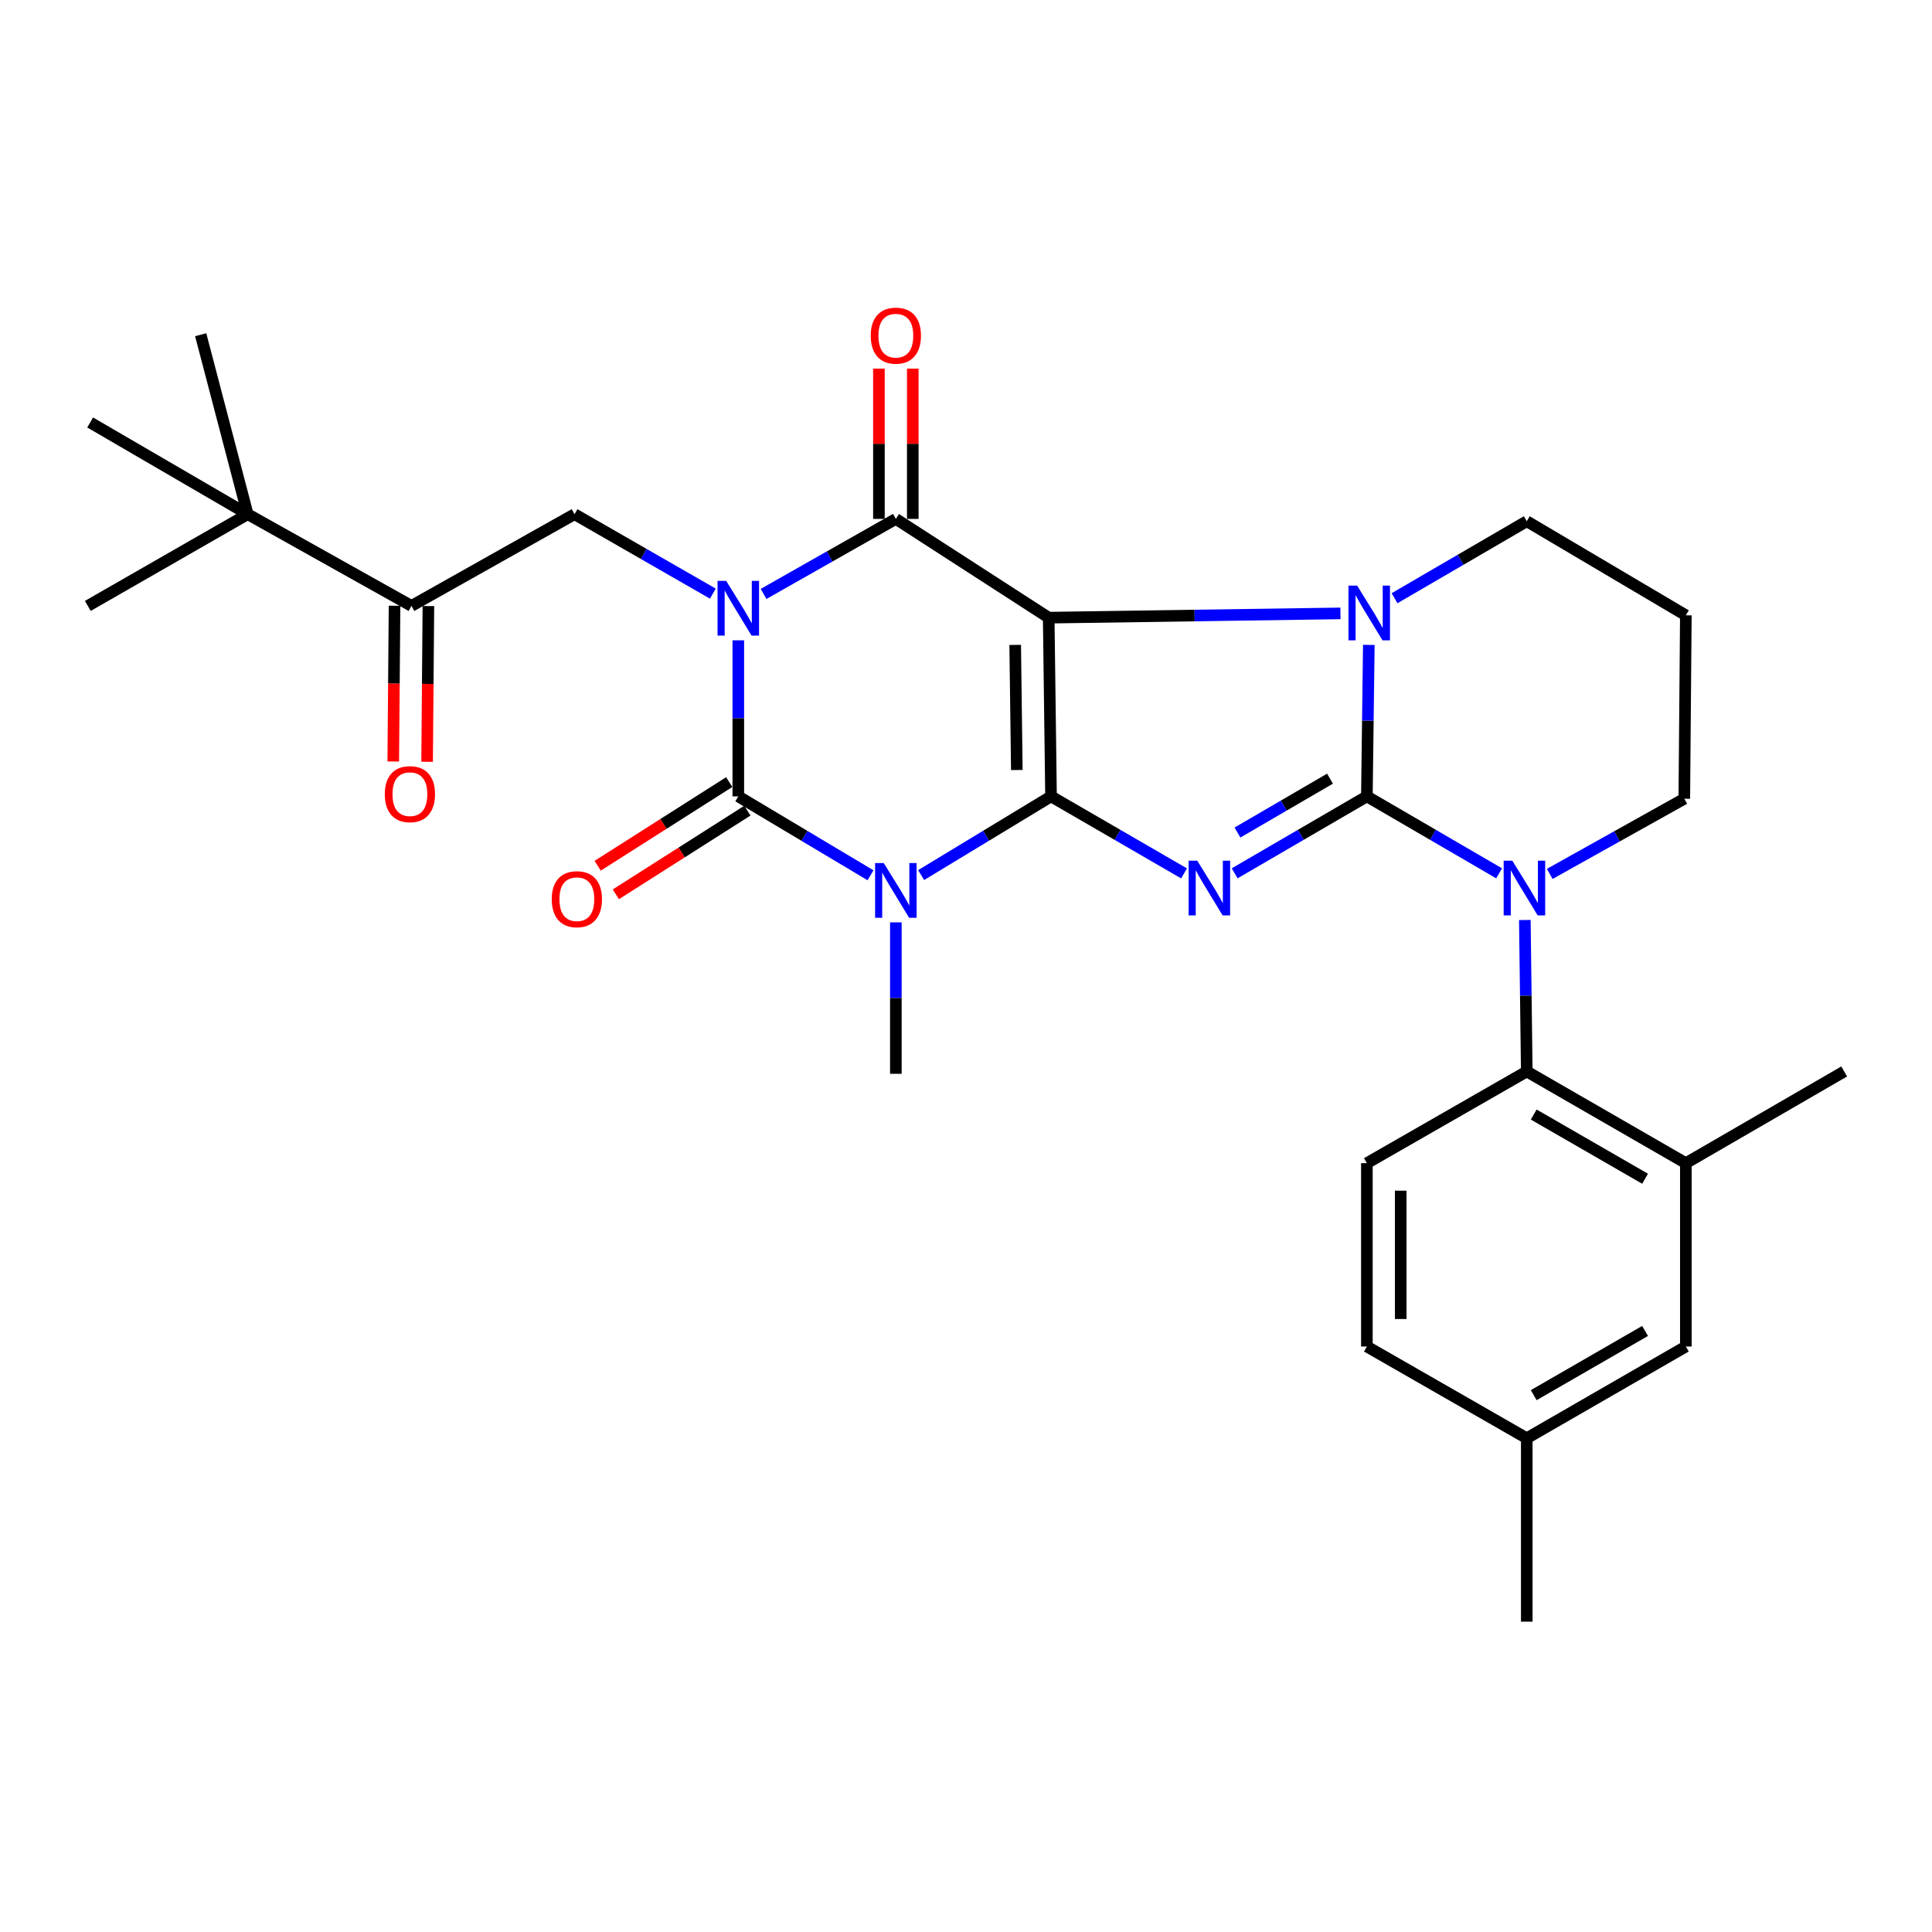 <?xml version='1.0' encoding='iso-8859-1'?>
<svg version='1.1' baseProfile='full'
              xmlns='http://www.w3.org/2000/svg'
                      xmlns:rdkit='http://www.rdkit.org/xml'
                      xmlns:xlink='http://www.w3.org/1999/xlink'
                  xml:space='preserve'
width='1000px' height='1000px' viewBox='0 0 1000 1000'>
<!-- END OF HEADER -->
<rect style='opacity:1.0;fill:#FFFFFF;stroke:none' width='1000' height='1000' x='0' y='0'> </rect>
<path class='bond-0' d='M 544.01,412.201 L 542.803,319.703' style='fill:none;fill-rule:evenodd;stroke:#000000;stroke-width:6px;stroke-linecap:butt;stroke-linejoin:miter;stroke-opacity:1' />
<path class='bond-0' d='M 526.308,398.555 L 525.463,333.806' style='fill:none;fill-rule:evenodd;stroke:#000000;stroke-width:6px;stroke-linecap:butt;stroke-linejoin:miter;stroke-opacity:1' />
<path class='bond-3' d='M 544.01,412.201 L 578.434,432.134' style='fill:none;fill-rule:evenodd;stroke:#000000;stroke-width:6px;stroke-linecap:butt;stroke-linejoin:miter;stroke-opacity:1' />
<path class='bond-3' d='M 578.434,432.134 L 612.858,452.067' style='fill:none;fill-rule:evenodd;stroke:#0000FF;stroke-width:6px;stroke-linecap:butt;stroke-linejoin:miter;stroke-opacity:1' />
<path class='bond-4' d='M 544.01,412.201 L 510.394,432.572' style='fill:none;fill-rule:evenodd;stroke:#000000;stroke-width:6px;stroke-linecap:butt;stroke-linejoin:miter;stroke-opacity:1' />
<path class='bond-4' d='M 510.394,432.572 L 476.778,452.942' style='fill:none;fill-rule:evenodd;stroke:#0000FF;stroke-width:6px;stroke-linecap:butt;stroke-linejoin:miter;stroke-opacity:1' />
<path class='bond-5' d='M 542.803,319.703 L 618.312,318.595' style='fill:none;fill-rule:evenodd;stroke:#000000;stroke-width:6px;stroke-linecap:butt;stroke-linejoin:miter;stroke-opacity:1' />
<path class='bond-5' d='M 618.312,318.595 L 693.821,317.488' style='fill:none;fill-rule:evenodd;stroke:#0000FF;stroke-width:6px;stroke-linecap:butt;stroke-linejoin:miter;stroke-opacity:1' />
<path class='bond-7' d='M 542.803,319.703 L 463.69,268.587' style='fill:none;fill-rule:evenodd;stroke:#000000;stroke-width:6px;stroke-linecap:butt;stroke-linejoin:miter;stroke-opacity:1' />
<path class='bond-1' d='M 707.492,412.201 L 673.278,432.116' style='fill:none;fill-rule:evenodd;stroke:#000000;stroke-width:6px;stroke-linecap:butt;stroke-linejoin:miter;stroke-opacity:1' />
<path class='bond-1' d='M 673.278,432.116 L 639.064,452.032' style='fill:none;fill-rule:evenodd;stroke:#0000FF;stroke-width:6px;stroke-linecap:butt;stroke-linejoin:miter;stroke-opacity:1' />
<path class='bond-1' d='M 688.413,403.032 L 664.463,416.973' style='fill:none;fill-rule:evenodd;stroke:#000000;stroke-width:6px;stroke-linecap:butt;stroke-linejoin:miter;stroke-opacity:1' />
<path class='bond-1' d='M 664.463,416.973 L 640.513,430.914' style='fill:none;fill-rule:evenodd;stroke:#0000FF;stroke-width:6px;stroke-linecap:butt;stroke-linejoin:miter;stroke-opacity:1' />
<path class='bond-8' d='M 707.492,412.201 L 741.716,432.117' style='fill:none;fill-rule:evenodd;stroke:#000000;stroke-width:6px;stroke-linecap:butt;stroke-linejoin:miter;stroke-opacity:1' />
<path class='bond-8' d='M 741.716,432.117 L 775.94,452.034' style='fill:none;fill-rule:evenodd;stroke:#0000FF;stroke-width:6px;stroke-linecap:butt;stroke-linejoin:miter;stroke-opacity:1' />
<path class='bond-31' d='M 707.492,412.201 L 707.995,373.002' style='fill:none;fill-rule:evenodd;stroke:#000000;stroke-width:6px;stroke-linecap:butt;stroke-linejoin:miter;stroke-opacity:1' />
<path class='bond-31' d='M 707.995,373.002 L 708.497,333.803' style='fill:none;fill-rule:evenodd;stroke:#0000FF;stroke-width:6px;stroke-linecap:butt;stroke-linejoin:miter;stroke-opacity:1' />
<path class='bond-2' d='M 382.144,331.43 L 382.144,371.815' style='fill:none;fill-rule:evenodd;stroke:#0000FF;stroke-width:6px;stroke-linecap:butt;stroke-linejoin:miter;stroke-opacity:1' />
<path class='bond-2' d='M 382.144,371.815 L 382.144,412.201' style='fill:none;fill-rule:evenodd;stroke:#000000;stroke-width:6px;stroke-linecap:butt;stroke-linejoin:miter;stroke-opacity:1' />
<path class='bond-9' d='M 368.96,307.263 L 333.167,286.703' style='fill:none;fill-rule:evenodd;stroke:#0000FF;stroke-width:6px;stroke-linecap:butt;stroke-linejoin:miter;stroke-opacity:1' />
<path class='bond-9' d='M 333.167,286.703 L 297.375,266.143' style='fill:none;fill-rule:evenodd;stroke:#000000;stroke-width:6px;stroke-linecap:butt;stroke-linejoin:miter;stroke-opacity:1' />
<path class='bond-30' d='M 395.227,307.415 L 429.459,288.001' style='fill:none;fill-rule:evenodd;stroke:#0000FF;stroke-width:6px;stroke-linecap:butt;stroke-linejoin:miter;stroke-opacity:1' />
<path class='bond-30' d='M 429.459,288.001 L 463.69,268.587' style='fill:none;fill-rule:evenodd;stroke:#000000;stroke-width:6px;stroke-linecap:butt;stroke-linejoin:miter;stroke-opacity:1' />
<path class='bond-6' d='M 450.576,453.046 L 416.36,432.623' style='fill:none;fill-rule:evenodd;stroke:#0000FF;stroke-width:6px;stroke-linecap:butt;stroke-linejoin:miter;stroke-opacity:1' />
<path class='bond-6' d='M 416.36,432.623 L 382.144,412.201' style='fill:none;fill-rule:evenodd;stroke:#000000;stroke-width:6px;stroke-linecap:butt;stroke-linejoin:miter;stroke-opacity:1' />
<path class='bond-20' d='M 463.69,477.407 L 463.69,516.601' style='fill:none;fill-rule:evenodd;stroke:#0000FF;stroke-width:6px;stroke-linecap:butt;stroke-linejoin:miter;stroke-opacity:1' />
<path class='bond-20' d='M 463.69,516.601 L 463.69,555.795' style='fill:none;fill-rule:evenodd;stroke:#000000;stroke-width:6px;stroke-linecap:butt;stroke-linejoin:miter;stroke-opacity:1' />
<path class='bond-18' d='M 721.808,309.643 L 756.032,289.719' style='fill:none;fill-rule:evenodd;stroke:#0000FF;stroke-width:6px;stroke-linecap:butt;stroke-linejoin:miter;stroke-opacity:1' />
<path class='bond-18' d='M 756.032,289.719 L 790.255,269.794' style='fill:none;fill-rule:evenodd;stroke:#000000;stroke-width:6px;stroke-linecap:butt;stroke-linejoin:miter;stroke-opacity:1' />
<path class='bond-13' d='M 377.442,404.808 L 343.399,426.457' style='fill:none;fill-rule:evenodd;stroke:#000000;stroke-width:6px;stroke-linecap:butt;stroke-linejoin:miter;stroke-opacity:1' />
<path class='bond-13' d='M 343.399,426.457 L 309.357,448.107' style='fill:none;fill-rule:evenodd;stroke:#FF0000;stroke-width:6px;stroke-linecap:butt;stroke-linejoin:miter;stroke-opacity:1' />
<path class='bond-13' d='M 386.845,419.593 L 352.802,441.243' style='fill:none;fill-rule:evenodd;stroke:#000000;stroke-width:6px;stroke-linecap:butt;stroke-linejoin:miter;stroke-opacity:1' />
<path class='bond-13' d='M 352.802,441.243 L 318.759,462.893' style='fill:none;fill-rule:evenodd;stroke:#FF0000;stroke-width:6px;stroke-linecap:butt;stroke-linejoin:miter;stroke-opacity:1' />
<path class='bond-14' d='M 472.451,268.587 L 472.451,229.688' style='fill:none;fill-rule:evenodd;stroke:#000000;stroke-width:6px;stroke-linecap:butt;stroke-linejoin:miter;stroke-opacity:1' />
<path class='bond-14' d='M 472.451,229.688 L 472.451,190.789' style='fill:none;fill-rule:evenodd;stroke:#FF0000;stroke-width:6px;stroke-linecap:butt;stroke-linejoin:miter;stroke-opacity:1' />
<path class='bond-14' d='M 454.929,268.587 L 454.929,229.688' style='fill:none;fill-rule:evenodd;stroke:#000000;stroke-width:6px;stroke-linecap:butt;stroke-linejoin:miter;stroke-opacity:1' />
<path class='bond-14' d='M 454.929,229.688 L 454.929,190.789' style='fill:none;fill-rule:evenodd;stroke:#FF0000;stroke-width:6px;stroke-linecap:butt;stroke-linejoin:miter;stroke-opacity:1' />
<path class='bond-10' d='M 789.25,476.19 L 789.753,515.389' style='fill:none;fill-rule:evenodd;stroke:#0000FF;stroke-width:6px;stroke-linecap:butt;stroke-linejoin:miter;stroke-opacity:1' />
<path class='bond-10' d='M 789.753,515.389 L 790.255,554.588' style='fill:none;fill-rule:evenodd;stroke:#000000;stroke-width:6px;stroke-linecap:butt;stroke-linejoin:miter;stroke-opacity:1' />
<path class='bond-21' d='M 802.148,452.331 L 836.97,432.874' style='fill:none;fill-rule:evenodd;stroke:#0000FF;stroke-width:6px;stroke-linecap:butt;stroke-linejoin:miter;stroke-opacity:1' />
<path class='bond-21' d='M 836.97,432.874 L 871.792,413.418' style='fill:none;fill-rule:evenodd;stroke:#000000;stroke-width:6px;stroke-linecap:butt;stroke-linejoin:miter;stroke-opacity:1' />
<path class='bond-11' d='M 297.375,266.143 L 212.977,313.619' style='fill:none;fill-rule:evenodd;stroke:#000000;stroke-width:6px;stroke-linecap:butt;stroke-linejoin:miter;stroke-opacity:1' />
<path class='bond-12' d='M 790.255,554.588 L 872.59,602.054' style='fill:none;fill-rule:evenodd;stroke:#000000;stroke-width:6px;stroke-linecap:butt;stroke-linejoin:miter;stroke-opacity:1' />
<path class='bond-12' d='M 793.854,576.888 L 851.489,610.114' style='fill:none;fill-rule:evenodd;stroke:#000000;stroke-width:6px;stroke-linecap:butt;stroke-linejoin:miter;stroke-opacity:1' />
<path class='bond-15' d='M 790.255,554.588 L 707.492,602.054' style='fill:none;fill-rule:evenodd;stroke:#000000;stroke-width:6px;stroke-linecap:butt;stroke-linejoin:miter;stroke-opacity:1' />
<path class='bond-16' d='M 212.977,313.619 L 128.208,266.143' style='fill:none;fill-rule:evenodd;stroke:#000000;stroke-width:6px;stroke-linecap:butt;stroke-linejoin:miter;stroke-opacity:1' />
<path class='bond-19' d='M 204.216,313.546 L 203.881,353.847' style='fill:none;fill-rule:evenodd;stroke:#000000;stroke-width:6px;stroke-linecap:butt;stroke-linejoin:miter;stroke-opacity:1' />
<path class='bond-19' d='M 203.881,353.847 L 203.547,394.147' style='fill:none;fill-rule:evenodd;stroke:#FF0000;stroke-width:6px;stroke-linecap:butt;stroke-linejoin:miter;stroke-opacity:1' />
<path class='bond-19' d='M 221.737,313.692 L 221.403,353.992' style='fill:none;fill-rule:evenodd;stroke:#000000;stroke-width:6px;stroke-linecap:butt;stroke-linejoin:miter;stroke-opacity:1' />
<path class='bond-19' d='M 221.403,353.992 L 221.068,394.293' style='fill:none;fill-rule:evenodd;stroke:#FF0000;stroke-width:6px;stroke-linecap:butt;stroke-linejoin:miter;stroke-opacity:1' />
<path class='bond-17' d='M 872.59,602.054 L 872.59,696.956' style='fill:none;fill-rule:evenodd;stroke:#000000;stroke-width:6px;stroke-linecap:butt;stroke-linejoin:miter;stroke-opacity:1' />
<path class='bond-25' d='M 872.59,602.054 L 954.545,554.588' style='fill:none;fill-rule:evenodd;stroke:#000000;stroke-width:6px;stroke-linecap:butt;stroke-linejoin:miter;stroke-opacity:1' />
<path class='bond-23' d='M 707.492,602.054 L 707.492,696.956' style='fill:none;fill-rule:evenodd;stroke:#000000;stroke-width:6px;stroke-linecap:butt;stroke-linejoin:miter;stroke-opacity:1' />
<path class='bond-23' d='M 725.014,616.289 L 725.014,682.721' style='fill:none;fill-rule:evenodd;stroke:#000000;stroke-width:6px;stroke-linecap:butt;stroke-linejoin:miter;stroke-opacity:1' />
<path class='bond-26' d='M 128.208,266.143 L 103.872,173.246' style='fill:none;fill-rule:evenodd;stroke:#000000;stroke-width:6px;stroke-linecap:butt;stroke-linejoin:miter;stroke-opacity:1' />
<path class='bond-27' d='M 128.208,266.143 L 46.671,218.678' style='fill:none;fill-rule:evenodd;stroke:#000000;stroke-width:6px;stroke-linecap:butt;stroke-linejoin:miter;stroke-opacity:1' />
<path class='bond-28' d='M 128.208,266.143 L 45.455,313.619' style='fill:none;fill-rule:evenodd;stroke:#000000;stroke-width:6px;stroke-linecap:butt;stroke-linejoin:miter;stroke-opacity:1' />
<path class='bond-33' d='M 872.59,696.956 L 790.255,744.431' style='fill:none;fill-rule:evenodd;stroke:#000000;stroke-width:6px;stroke-linecap:butt;stroke-linejoin:miter;stroke-opacity:1' />
<path class='bond-33' d='M 851.487,688.898 L 793.853,722.131' style='fill:none;fill-rule:evenodd;stroke:#000000;stroke-width:6px;stroke-linecap:butt;stroke-linejoin:miter;stroke-opacity:1' />
<path class='bond-22' d='M 790.255,269.794 L 872.59,318.486' style='fill:none;fill-rule:evenodd;stroke:#000000;stroke-width:6px;stroke-linecap:butt;stroke-linejoin:miter;stroke-opacity:1' />
<path class='bond-32' d='M 871.792,413.418 L 872.59,318.486' style='fill:none;fill-rule:evenodd;stroke:#000000;stroke-width:6px;stroke-linecap:butt;stroke-linejoin:miter;stroke-opacity:1' />
<path class='bond-24' d='M 707.492,696.956 L 790.255,744.431' style='fill:none;fill-rule:evenodd;stroke:#000000;stroke-width:6px;stroke-linecap:butt;stroke-linejoin:miter;stroke-opacity:1' />
<path class='bond-29' d='M 790.255,744.431 L 790.255,839.363' style='fill:none;fill-rule:evenodd;stroke:#000000;stroke-width:6px;stroke-linecap:butt;stroke-linejoin:miter;stroke-opacity:1' />
<path  class='atom-3' d='M 375.884 300.676
L 385.164 315.676
Q 386.084 317.156, 387.564 319.836
Q 389.044 322.516, 389.124 322.676
L 389.124 300.676
L 392.884 300.676
L 392.884 328.996
L 389.004 328.996
L 379.044 312.596
Q 377.884 310.676, 376.644 308.476
Q 375.444 306.276, 375.084 305.596
L 375.084 328.996
L 371.404 328.996
L 371.404 300.676
L 375.884 300.676
' fill='#0000FF'/>
<path  class='atom-4' d='M 619.705 445.497
L 628.985 460.497
Q 629.905 461.977, 631.385 464.657
Q 632.865 467.337, 632.945 467.497
L 632.945 445.497
L 636.705 445.497
L 636.705 473.817
L 632.825 473.817
L 622.865 457.417
Q 621.705 455.497, 620.465 453.297
Q 619.265 451.097, 618.905 450.417
L 618.905 473.817
L 615.225 473.817
L 615.225 445.497
L 619.705 445.497
' fill='#0000FF'/>
<path  class='atom-5' d='M 457.43 446.713
L 466.71 461.713
Q 467.63 463.193, 469.11 465.873
Q 470.59 468.553, 470.67 468.713
L 470.67 446.713
L 474.43 446.713
L 474.43 475.033
L 470.55 475.033
L 460.59 458.633
Q 459.43 456.713, 458.19 454.513
Q 456.99 452.313, 456.63 451.633
L 456.63 475.033
L 452.95 475.033
L 452.95 446.713
L 457.43 446.713
' fill='#0000FF'/>
<path  class='atom-6' d='M 702.449 303.109
L 711.729 318.109
Q 712.649 319.589, 714.129 322.269
Q 715.609 324.949, 715.689 325.109
L 715.689 303.109
L 719.449 303.109
L 719.449 331.429
L 715.569 331.429
L 705.609 315.029
Q 704.449 313.109, 703.209 310.909
Q 702.009 308.709, 701.649 308.029
L 701.649 331.429
L 697.969 331.429
L 697.969 303.109
L 702.449 303.109
' fill='#0000FF'/>
<path  class='atom-9' d='M 782.778 445.497
L 792.058 460.497
Q 792.978 461.977, 794.458 464.657
Q 795.938 467.337, 796.018 467.497
L 796.018 445.497
L 799.778 445.497
L 799.778 473.817
L 795.898 473.817
L 785.938 457.417
Q 784.778 455.497, 783.538 453.297
Q 782.338 451.097, 781.978 450.417
L 781.978 473.817
L 778.298 473.817
L 778.298 445.497
L 782.778 445.497
' fill='#0000FF'/>
<path  class='atom-14' d='M 285.582 465.422
Q 285.582 458.622, 288.942 454.822
Q 292.302 451.022, 298.582 451.022
Q 304.862 451.022, 308.222 454.822
Q 311.582 458.622, 311.582 465.422
Q 311.582 472.302, 308.182 476.222
Q 304.782 480.102, 298.582 480.102
Q 292.342 480.102, 288.942 476.222
Q 285.582 472.342, 285.582 465.422
M 298.582 476.902
Q 302.902 476.902, 305.222 474.022
Q 307.582 471.102, 307.582 465.422
Q 307.582 459.862, 305.222 457.062
Q 302.902 454.222, 298.582 454.222
Q 294.262 454.222, 291.902 457.022
Q 289.582 459.822, 289.582 465.422
Q 289.582 471.142, 291.902 474.022
Q 294.262 476.902, 298.582 476.902
' fill='#FF0000'/>
<path  class='atom-15' d='M 450.69 173.735
Q 450.69 166.935, 454.05 163.135
Q 457.41 159.335, 463.69 159.335
Q 469.97 159.335, 473.33 163.135
Q 476.69 166.935, 476.69 173.735
Q 476.69 180.615, 473.29 184.535
Q 469.89 188.415, 463.69 188.415
Q 457.45 188.415, 454.05 184.535
Q 450.69 180.655, 450.69 173.735
M 463.69 185.215
Q 468.01 185.215, 470.33 182.335
Q 472.69 179.415, 472.69 173.735
Q 472.69 168.175, 470.33 165.375
Q 468.01 162.535, 463.69 162.535
Q 459.37 162.535, 457.01 165.335
Q 454.69 168.135, 454.69 173.735
Q 454.69 179.455, 457.01 182.335
Q 459.37 185.215, 463.69 185.215
' fill='#FF0000'/>
<path  class='atom-20' d='M 199.169 411.054
Q 199.169 404.254, 202.529 400.454
Q 205.889 396.654, 212.169 396.654
Q 218.449 396.654, 221.809 400.454
Q 225.169 404.254, 225.169 411.054
Q 225.169 417.934, 221.769 421.854
Q 218.369 425.734, 212.169 425.734
Q 205.929 425.734, 202.529 421.854
Q 199.169 417.974, 199.169 411.054
M 212.169 422.534
Q 216.489 422.534, 218.809 419.654
Q 221.169 416.734, 221.169 411.054
Q 221.169 405.494, 218.809 402.694
Q 216.489 399.854, 212.169 399.854
Q 207.849 399.854, 205.489 402.654
Q 203.169 405.454, 203.169 411.054
Q 203.169 416.774, 205.489 419.654
Q 207.849 422.534, 212.169 422.534
' fill='#FF0000'/>
</svg>

